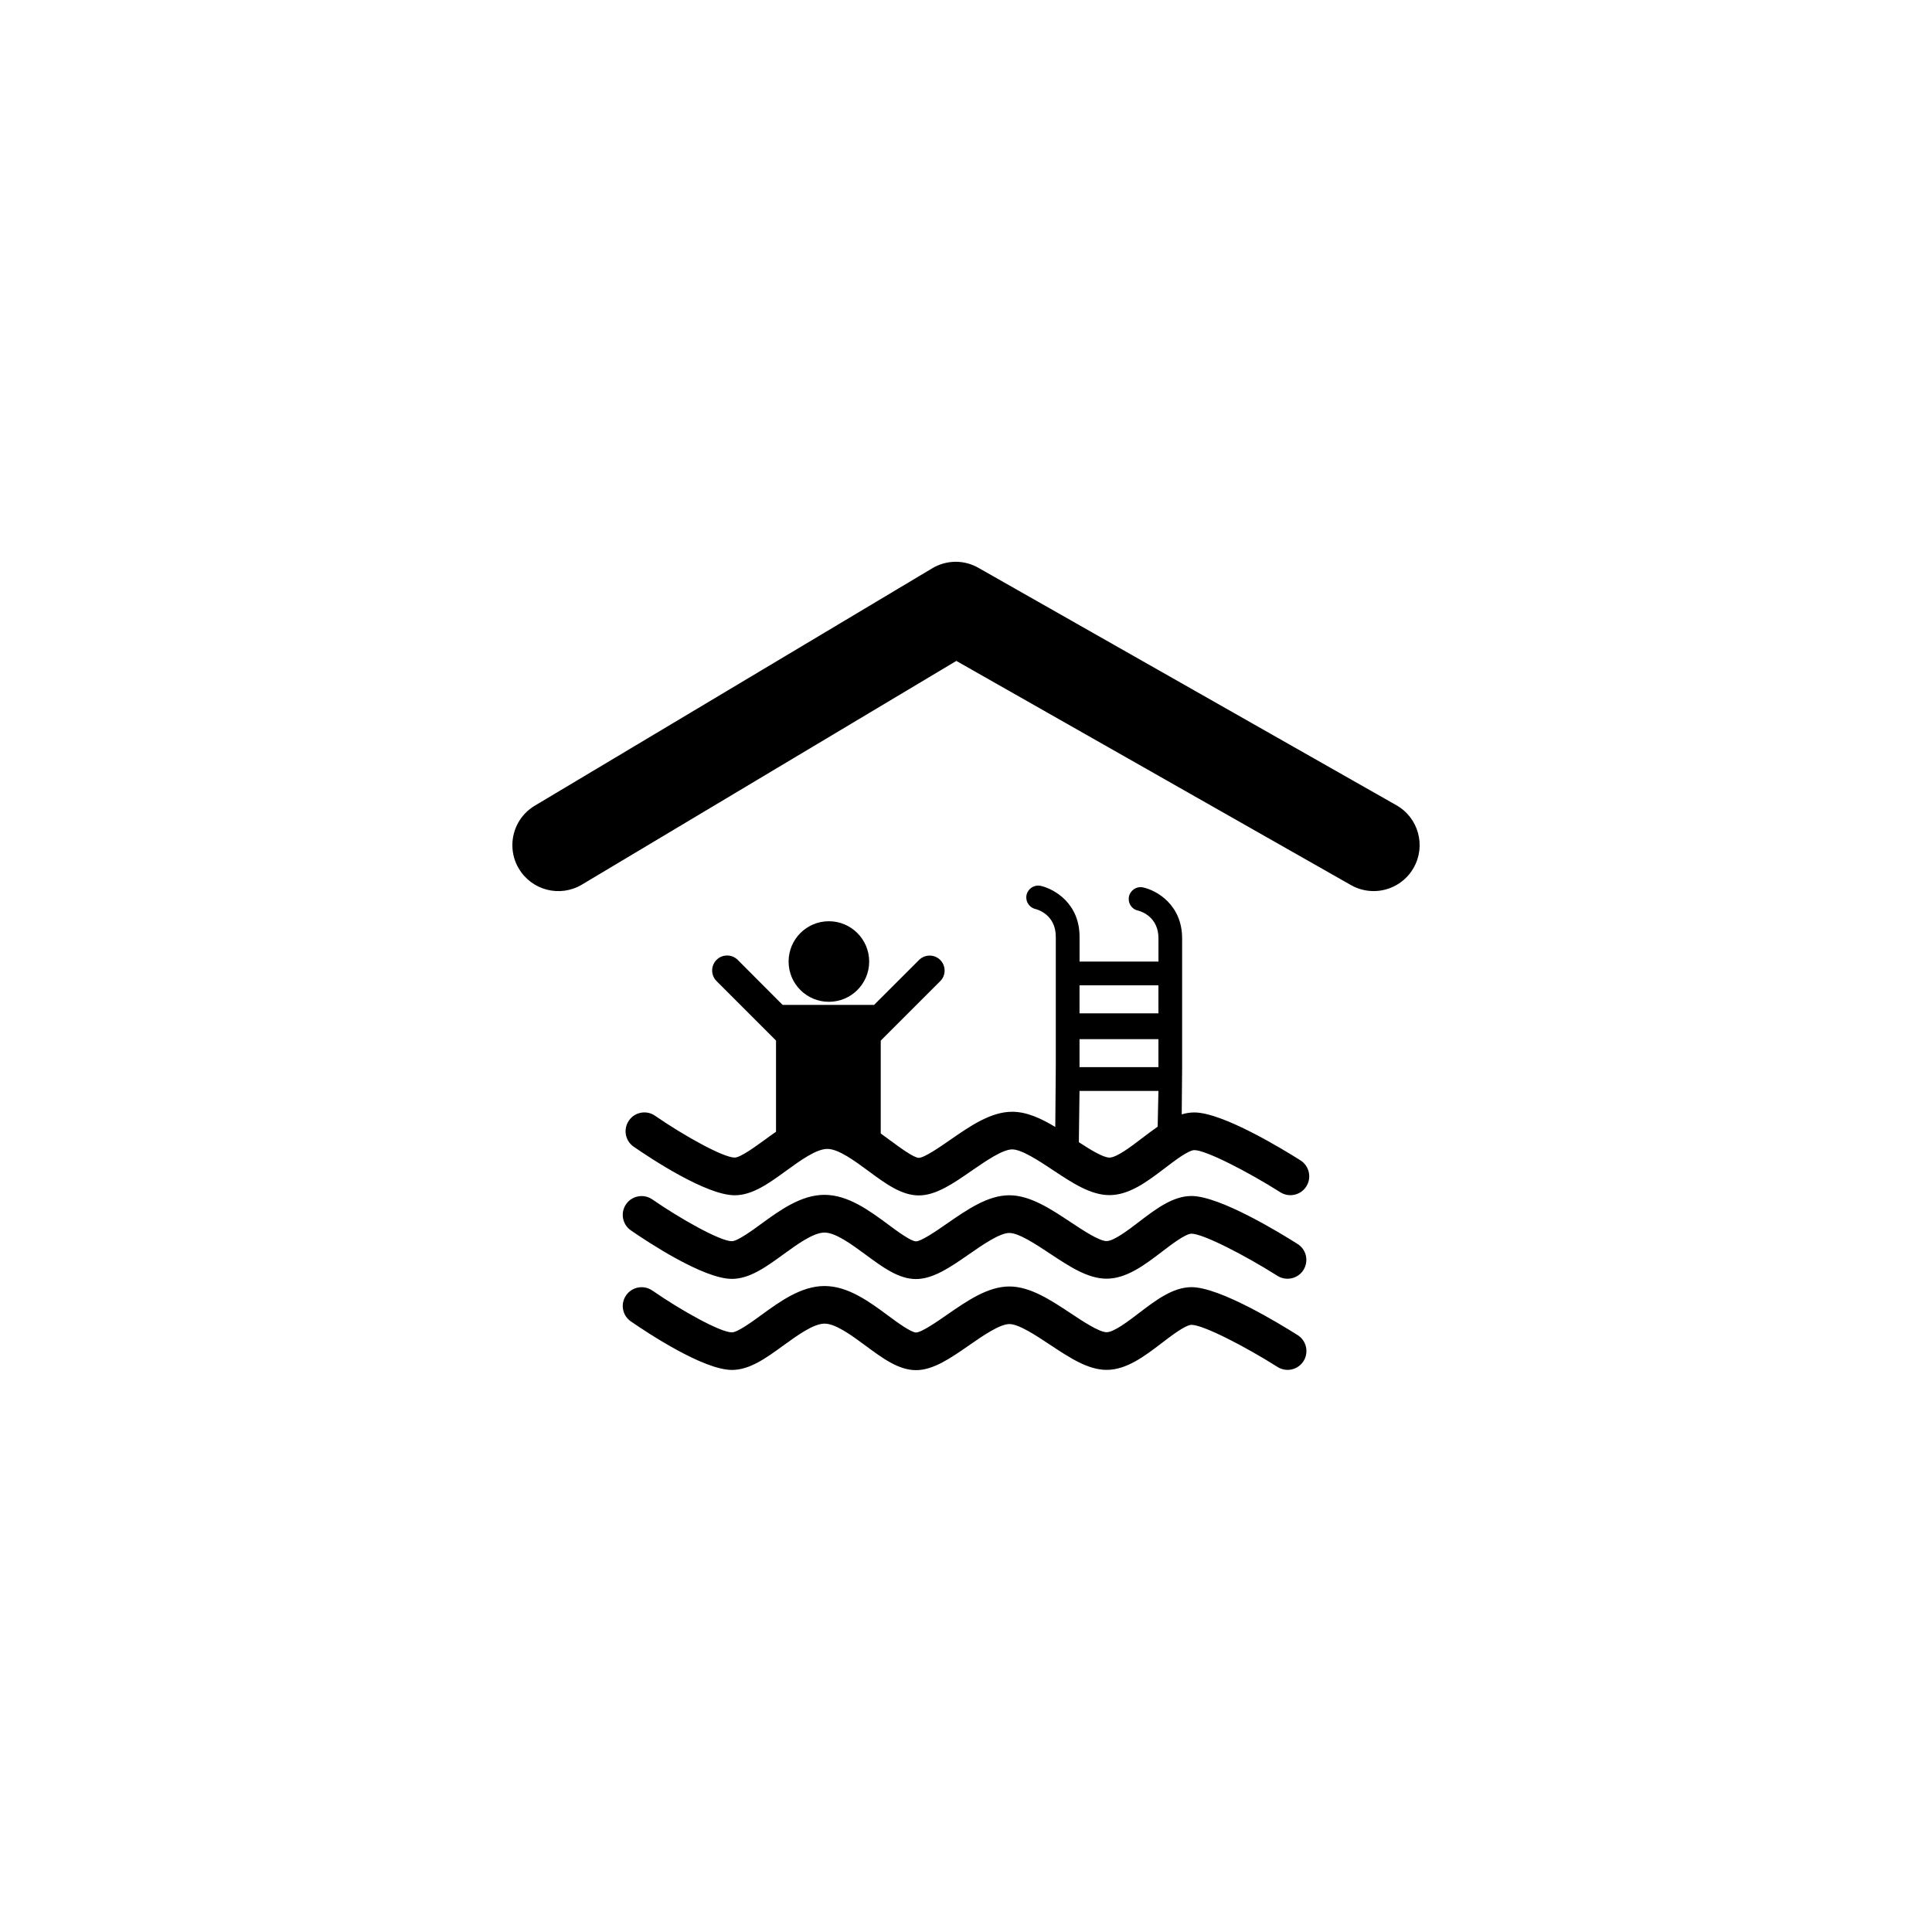 <?xml version="1.0" encoding="utf-8"?>
<!-- Generator: Adobe Illustrator 17.0.0, SVG Export Plug-In . SVG Version: 6.00 Build 0)  -->
<!DOCTYPE svg PUBLIC "-//W3C//DTD SVG 1.1//EN" "http://www.w3.org/Graphics/SVG/1.1/DTD/svg11.dtd">
<svg version="1.1" id="Layer_1" xmlns="http://www.w3.org/2000/svg" xmlns:xlink="http://www.w3.org/1999/xlink" x="0px" y="0px"
	 width="90px" height="90px" viewBox="0 0 90 90" style="enable-background:new 0 0 90 90;" xml:space="preserve">
<g>
	<path style="fill-rule:evenodd;clip-rule:evenodd;" d="M53.964,48.409h-3.676v1.236v0.067h3.676V48.409L53.964,48.409z
		 M36.456,46.811h4.263l2.094-2.092c0.271-0.272,0.717-0.272,0.987,0l0,0c0.271,0.272,0.271,0.717,0,0.986l-2.772,2.771v4.327
		c0.161,0.113,0.316,0.229,0.47,0.342c0.4,0.296,1.07,0.789,1.301,0.792c0.258,0,1.01-0.521,1.459-0.834
		c0.93-0.643,1.893-1.313,2.893-1.313c0.679,0,1.348,0.311,2.008,0.708l0.024-2.852V45.97V43.64c0-1.038-0.858-1.273-0.955-1.297
		l0.004,0.002l0,0c-0.243-0.058-0.424-0.277-0.424-0.539c0-0.304,0.249-0.552,0.554-0.552c0.036,0,0.071,0.004,0.107,0.01v-0.001
		c0,0.001,0,0.001,0.001,0.001c0.006,0,0.011,0.005,0.018,0.005c0.634,0.145,1.802,0.82,1.802,2.37v1.155h3.676v-1.081
		c0-0.98-0.766-1.244-0.934-1.29c-0.258-0.044-0.452-0.272-0.452-0.543c0-0.306,0.247-0.553,0.551-0.553
		c0.042,0,0.081,0.005,0.119,0.013l0,0c0.629,0.135,1.818,0.808,1.818,2.372v2.18v3.826l-0.019,2.193
		c0.195-0.058,0.39-0.089,0.588-0.089c1.316,0,4.118,1.71,4.948,2.234c0.259,0.168,0.403,0.447,0.405,0.737v0.005
		c0,0.16-0.043,0.324-0.136,0.469c-0.259,0.411-0.802,0.531-1.211,0.273c-1.497-0.948-3.464-1.963-4.006-1.963
		c-0.274,0-0.939,0.507-1.376,0.842c-0.812,0.618-1.648,1.254-2.579,1.254c-0.873,0-1.733-0.568-2.64-1.172
		c-0.645-0.426-1.447-0.958-1.89-0.958c-0.451,0-1.252,0.555-1.893,0.997c-0.851,0.59-1.653,1.147-2.459,1.147
		c-0.804,0-1.551-0.55-2.343-1.135c-0.654-0.483-1.398-1.031-1.916-1.031c-0.516,0-1.258,0.539-1.914,1.014
		c-0.808,0.588-1.572,1.145-2.402,1.145c-1.332,0-3.938-1.732-4.706-2.263c-0.398-0.274-0.497-0.82-0.22-1.219
		c0.274-0.399,0.821-0.498,1.217-0.221c1.363,0.94,3.178,1.947,3.709,1.947c0.259,0,0.929-0.485,1.371-0.806
		c0.18-0.132,0.363-0.266,0.554-0.396v-4.25l-2.771-2.771c-0.272-0.269-0.272-0.714,0-0.986l0,0c0.269-0.272,0.715-0.272,0.987,0
		L36.456,46.811L36.456,46.811z M50.257,53.207c0.522,0.342,1.13,0.718,1.424,0.718c0.339,0,1.018-0.52,1.513-0.898
		c0.244-0.186,0.488-0.372,0.734-0.541l0.036-1.667h-3.676L50.257,53.207L50.257,53.207z M29.167,56.094
		c-0.277,0.399-0.177,0.947,0.221,1.221c0.767,0.53,3.375,2.26,4.706,2.26c0.83,0,1.592-0.556,2.4-1.142
		c0.656-0.478,1.4-1.015,1.914-1.015c0.518,0,1.263,0.549,1.917,1.029c0.79,0.584,1.536,1.136,2.344,1.136
		c0.803,0,1.605-0.554,2.456-1.144c0.643-0.447,1.442-1.003,1.894-1.003c0.441,0,1.243,0.532,1.888,0.959
		c0.91,0.602,1.767,1.171,2.64,1.171c0.931,0,1.77-0.637,2.579-1.254c0.438-0.337,1.102-0.842,1.377-0.842
		c0.544,0,2.51,1.017,4.004,1.962c0.41,0.259,0.953,0.137,1.212-0.271c0.258-0.41,0.14-0.953-0.272-1.211
		c-0.827-0.525-3.628-2.236-4.944-2.236c-0.869,0-1.668,0.611-2.443,1.203c-0.496,0.38-1.174,0.897-1.513,0.897
		c-0.344,0-1.111-0.51-1.671-0.881c-0.928-0.616-1.888-1.253-2.858-1.253c-1.001,0-1.964,0.668-2.896,1.313
		c-0.449,0.311-1.198,0.834-1.455,0.834c-0.234-0.002-0.904-0.495-1.302-0.793c-0.873-0.644-1.863-1.374-2.959-1.374
		c-1.085,0-2.074,0.717-2.945,1.352c-0.441,0.323-1.111,0.808-1.369,0.808c-0.532,0-2.347-1.009-3.708-1.949
		C29.987,55.599,29.441,55.698,29.167,56.094L29.167,56.094z M29.167,60.341c0.275-0.399,0.821-0.497,1.22-0.224
		c1.361,0.943,3.175,1.95,3.708,1.95c0.258,0,0.928-0.485,1.369-0.807c0.872-0.635,1.86-1.352,2.945-1.352
		c1.097,0,2.086,0.729,2.959,1.375c0.399,0.296,1.069,0.788,1.302,0.79c0.257,0,1.006-0.521,1.455-0.834
		c0.932-0.644,1.895-1.31,2.896-1.31c0.969,0,1.93,0.634,2.858,1.25c0.56,0.372,1.327,0.881,1.671,0.881
		c0.339,0,1.018-0.519,1.513-0.897c0.775-0.59,1.574-1.202,2.443-1.202c1.316,0,4.117,1.712,4.944,2.234
		c0.412,0.262,0.53,0.803,0.272,1.213c-0.259,0.407-0.802,0.53-1.212,0.269c-1.494-0.947-3.46-1.961-4.004-1.961
		c-0.276,0-0.939,0.506-1.377,0.841c-0.809,0.618-1.648,1.257-2.579,1.257c-0.873,0-1.731-0.572-2.64-1.173
		c-0.645-0.427-1.447-0.961-1.888-0.961c-0.452,0-1.252,0.554-1.894,1.001c-0.851,0.59-1.653,1.146-2.456,1.146
		c-0.808,0-1.554-0.551-2.344-1.135c-0.654-0.484-1.399-1.032-1.917-1.032c-0.513,0-1.258,0.54-1.914,1.015
		c-0.808,0.588-1.571,1.142-2.4,1.142c-1.332,0-3.939-1.729-4.706-2.259C28.99,61.286,28.89,60.739,29.167,60.341L29.167,60.341z
		 M65.051,37.512L45.577,26.451c-0.319-0.182-0.672-0.276-1.027-0.281h-0.063c-0.367,0.008-0.734,0.107-1.062,0.305l-18.517,11.06
		c-0.661,0.396-1.031,1.09-1.039,1.808v0.065c0.005,0.362,0.102,0.727,0.301,1.057c0.609,1.019,1.92,1.349,2.935,0.745
		l17.445-10.422l18.387,10.445c0.333,0.188,0.695,0.277,1.056,0.277c0.741,0,1.465-0.389,1.859-1.083
		C66.436,39.4,66.078,38.094,65.051,37.512L65.051,37.512z M53.964,47.205v-1.304h-3.676v0.069v1.235H53.964L53.964,47.205z
		 M38.613,42.915c-1.037,0-1.877,0.841-1.877,1.878c0,1.036,0.84,1.875,1.877,1.875c1.036,0,1.877-0.84,1.877-1.875
		C40.489,43.756,39.648,42.915,38.613,42.915z"/>
</g>
</svg>
